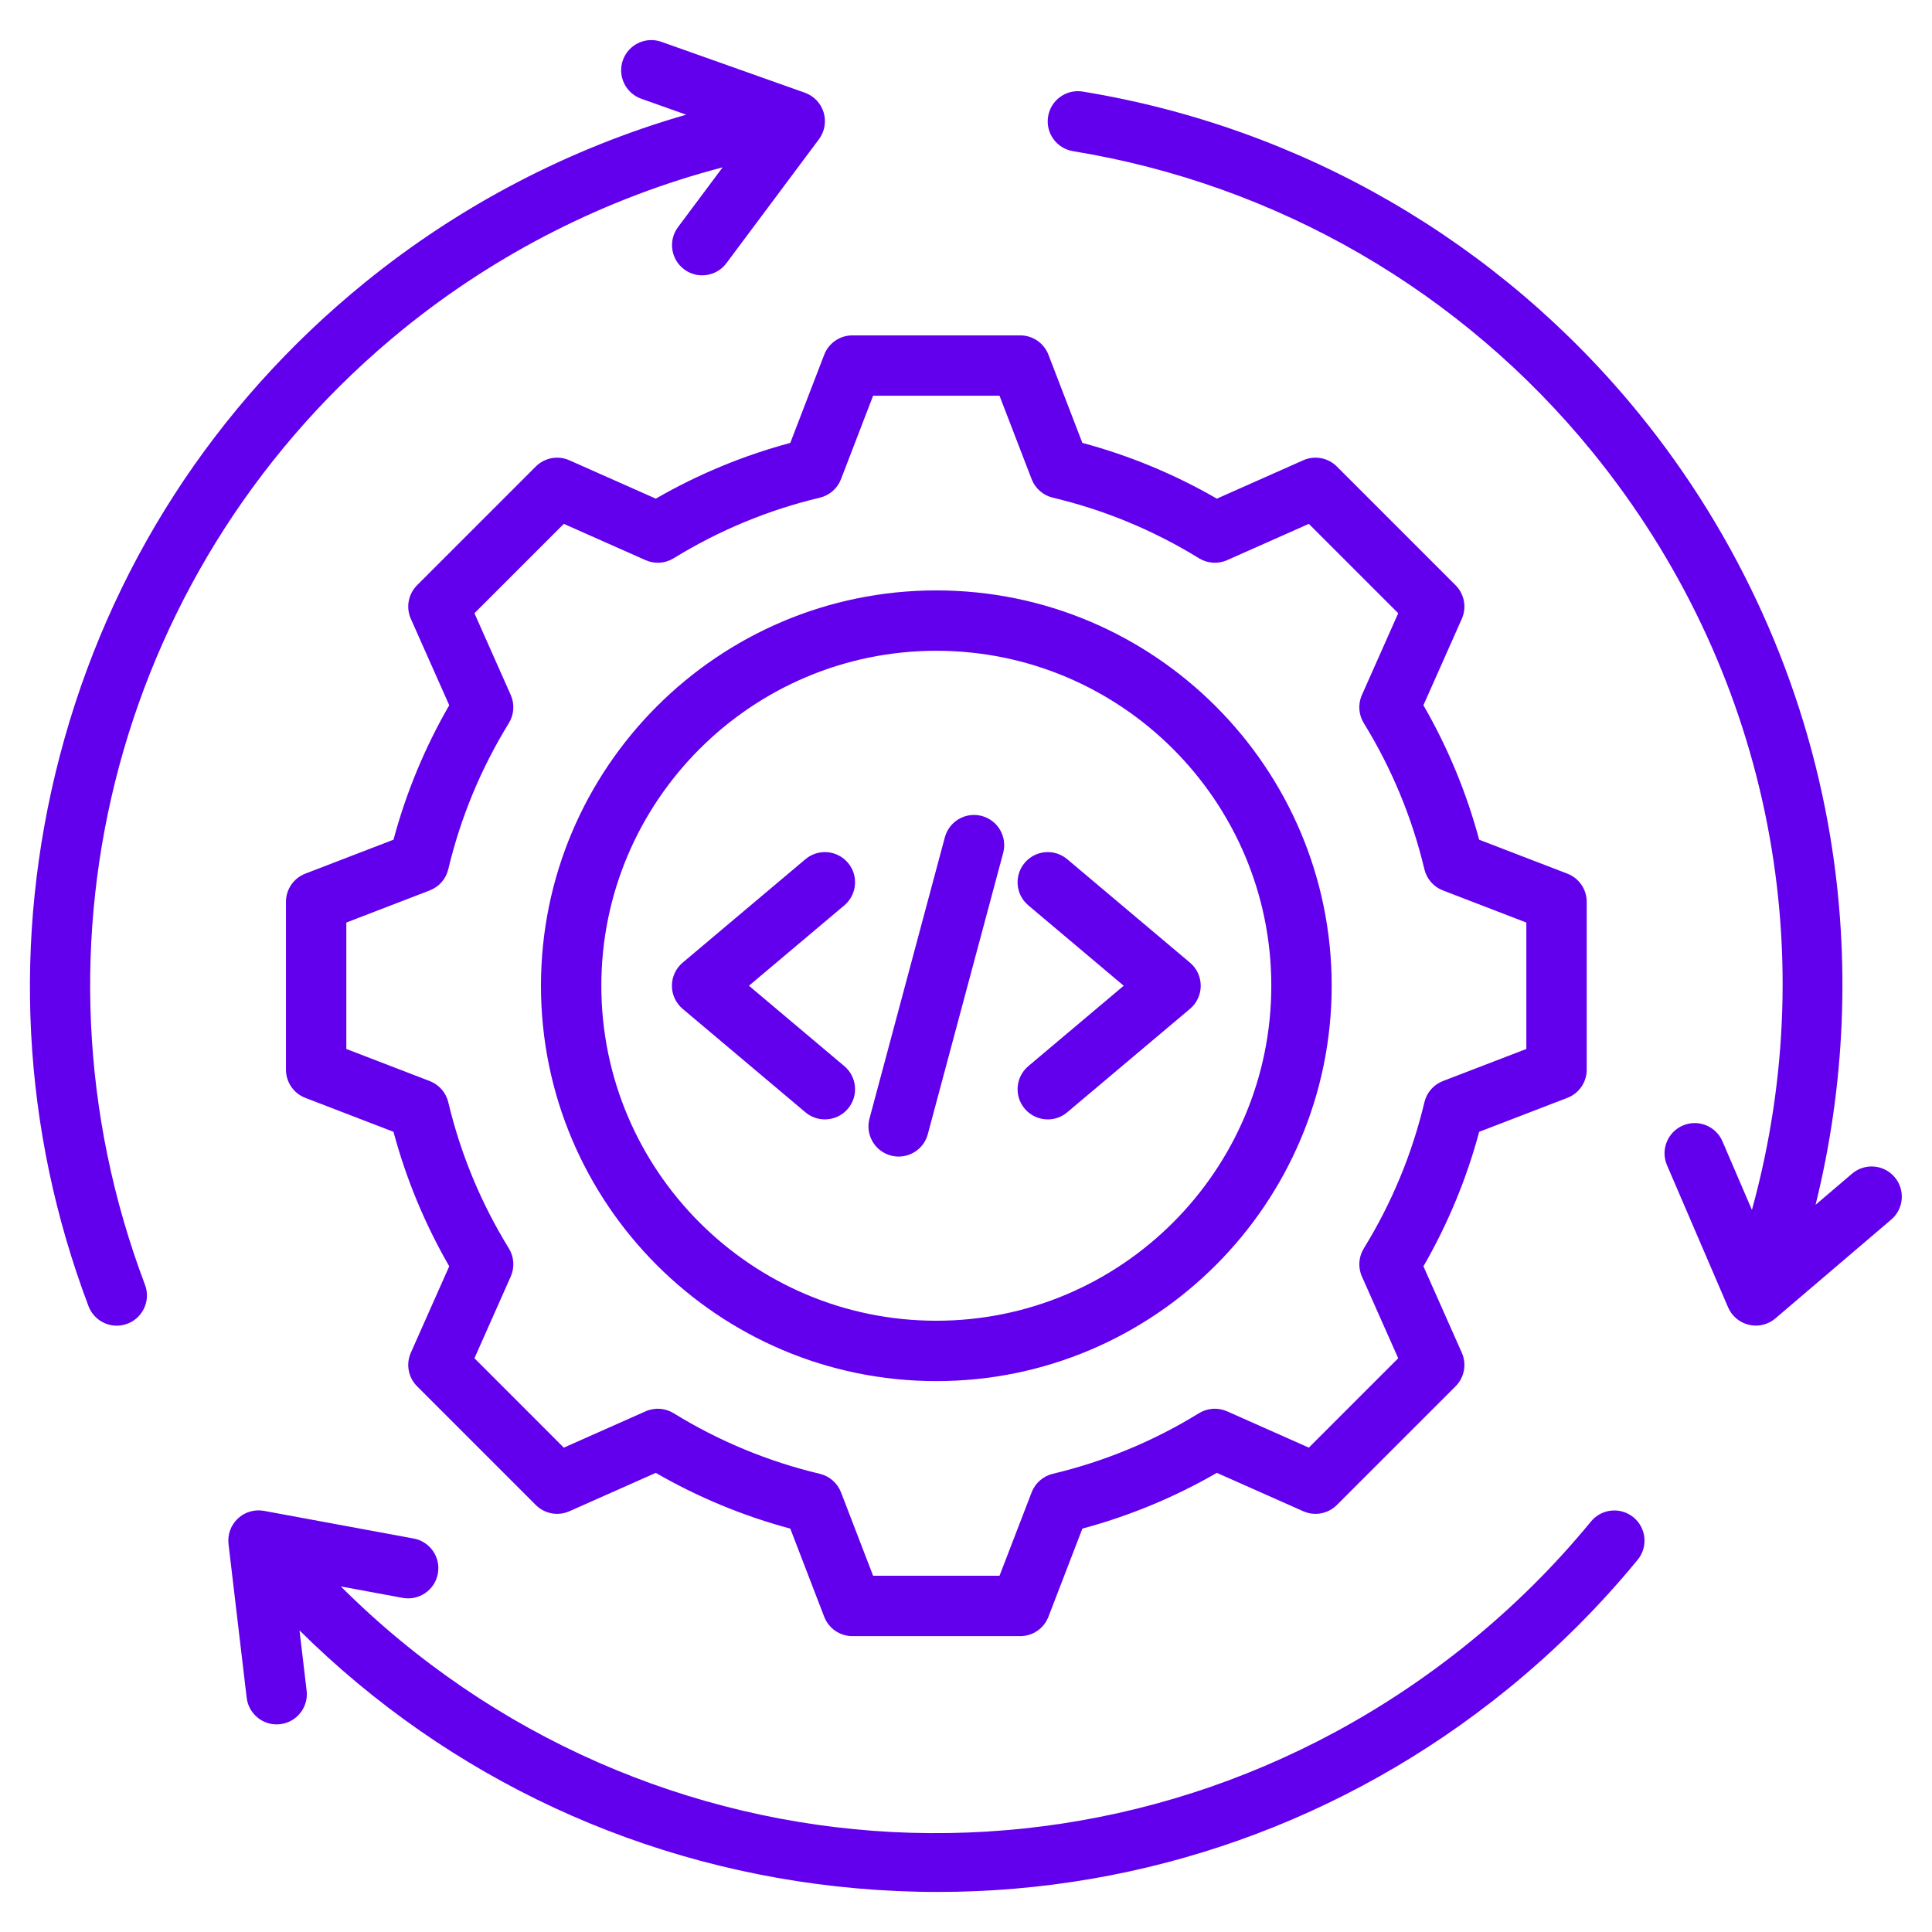 <svg width="100" height="100" viewBox="0 0 100 100" fill="none" xmlns="http://www.w3.org/2000/svg">
<path d="M7.505 66.501C7.81 67.308 7.403 68.21 6.596 68.515C6.413 68.584 6.227 68.617 6.043 68.617C5.412 68.617 4.818 68.232 4.581 67.606C1.127 58.47 0.613 48.622 3.094 39.127C5.626 29.435 11.086 20.962 18.883 14.626C23.798 10.631 29.478 7.673 35.517 5.936L33.19 5.11C32.377 4.821 31.951 3.928 32.24 3.115C32.528 2.301 33.422 1.876 34.235 2.165L41.659 4.799C42.127 4.965 42.488 5.344 42.632 5.819C42.776 6.294 42.686 6.809 42.389 7.206L37.598 13.624C37.291 14.035 36.821 14.252 36.345 14.252C36.02 14.252 35.692 14.151 35.411 13.941C34.72 13.425 34.578 12.446 35.094 11.755L37.402 8.662C31.386 10.235 25.719 13.097 20.854 17.05C6.192 28.967 0.827 48.84 7.505 66.501ZM84.548 78.536C83.881 77.989 82.897 78.085 82.349 78.753C80.485 81.025 78.374 83.125 76.074 84.995C58.464 99.307 33.429 97.857 17.641 82.114L20.843 82.706C21.691 82.862 22.507 82.301 22.663 81.453C22.82 80.604 22.259 79.789 21.41 79.633L13.664 78.202C13.176 78.113 12.674 78.259 12.311 78.599C11.949 78.938 11.77 79.429 11.828 79.922L12.768 87.875C12.862 88.67 13.537 89.255 14.318 89.255C14.379 89.255 14.441 89.251 14.503 89.244C15.36 89.142 15.973 88.366 15.871 87.509L15.503 84.39C23.239 92.055 33.334 96.76 44.302 97.738C45.717 97.864 47.127 97.927 48.532 97.927C59.27 97.927 69.618 94.269 78.045 87.42C80.507 85.418 82.768 83.169 84.765 80.735C85.313 80.068 85.216 79.083 84.548 78.536ZM98.064 60.925C97.504 60.268 96.517 60.19 95.861 60.75L93.974 62.359C95.515 56.144 95.783 49.638 94.735 43.311C93.412 35.323 89.998 27.761 84.862 21.441C77.614 12.523 67.379 6.592 56.043 4.74C55.191 4.601 54.388 5.178 54.249 6.03C54.11 6.881 54.687 7.685 55.539 7.824C66.119 9.552 75.671 15.088 82.437 23.412C91.453 34.507 94.444 48.969 90.679 62.624L89.154 59.076C88.814 58.283 87.895 57.916 87.102 58.257C86.309 58.598 85.942 59.517 86.283 60.31L89.446 67.668C89.642 68.124 90.043 68.46 90.526 68.572C90.644 68.6 90.763 68.613 90.881 68.613C91.249 68.613 91.609 68.483 91.895 68.239L97.889 63.127C98.546 62.568 98.624 61.581 98.064 60.925ZM42.661 18.36C42.894 17.756 43.473 17.359 44.12 17.359H52.808C53.455 17.359 54.034 17.757 54.267 18.36L56.023 22.924C58.461 23.578 60.796 24.546 62.985 25.81L67.457 23.823C68.048 23.561 68.739 23.69 69.196 24.147L75.34 30.291C75.797 30.748 75.925 31.439 75.663 32.03L73.676 36.503C74.94 38.693 75.907 41.027 76.561 43.463L81.126 45.22C81.73 45.452 82.128 46.032 82.128 46.678V55.367C82.128 56.014 81.73 56.593 81.126 56.825L76.563 58.582C75.908 61.019 74.94 63.355 73.677 65.544L75.663 70.016C75.925 70.606 75.797 71.298 75.34 71.755L69.196 77.898C68.739 78.356 68.047 78.484 67.457 78.222L62.983 76.235C60.794 77.498 58.46 78.466 56.024 79.12L54.266 83.685C54.034 84.288 53.455 84.686 52.808 84.686H44.12C43.473 84.686 42.894 84.288 42.661 83.685L40.905 79.121C38.468 78.467 36.132 77.499 33.943 76.236L29.471 78.222C28.88 78.484 28.189 78.356 27.732 77.898L21.588 71.754C21.131 71.297 21.003 70.606 21.265 70.015L23.252 65.542C21.988 63.352 21.02 61.018 20.367 58.582L15.802 56.825C15.199 56.593 14.801 56.013 14.801 55.367V46.678C14.801 46.032 15.199 45.452 15.802 45.22L20.367 43.463C21.021 41.027 21.988 38.693 23.252 36.503L21.265 32.03C21.003 31.439 21.131 30.748 21.588 30.291L27.732 24.147C28.189 23.69 28.881 23.561 29.471 23.824L33.944 25.81C36.133 24.547 38.468 23.579 40.905 22.925L42.661 18.36ZM42.434 25.76C39.76 26.396 37.215 27.452 34.869 28.896C34.43 29.167 33.886 29.203 33.416 28.994L29.183 27.115L24.557 31.741L26.437 35.974C26.645 36.444 26.609 36.988 26.339 37.427C24.894 39.774 23.839 42.319 23.203 44.992C23.083 45.493 22.725 45.903 22.244 46.088L17.926 47.751V54.294L22.244 55.956C22.725 56.141 23.083 56.551 23.203 57.052C23.839 59.725 24.894 62.27 26.339 64.617C26.609 65.056 26.645 65.6 26.437 66.07L24.557 70.303L29.183 74.93L33.414 73.05C33.885 72.841 34.428 72.878 34.868 73.148C37.214 74.593 39.76 75.648 42.434 76.285C42.935 76.404 43.346 76.763 43.531 77.244L45.192 81.561H51.735L53.398 77.242C53.583 76.761 53.993 76.403 54.494 76.283C57.167 75.647 59.712 74.592 62.059 73.147C62.498 72.877 63.042 72.841 63.512 73.049L67.745 74.929L72.371 70.303L70.492 66.072C70.283 65.601 70.32 65.057 70.59 64.618C72.035 62.272 73.09 59.727 73.727 57.052C73.846 56.551 74.204 56.14 74.685 55.955L79.003 54.294V47.751L74.684 46.088C74.203 45.903 73.845 45.493 73.726 44.992C73.089 42.319 72.034 39.774 70.589 37.427C70.319 36.989 70.282 36.445 70.491 35.974L72.371 31.741L67.745 27.115L63.514 28.994C63.043 29.203 62.499 29.166 62.06 28.896C59.714 27.451 57.168 26.396 54.494 25.759C53.992 25.64 53.582 25.281 53.397 24.801L51.735 20.483H45.192L43.53 24.801C43.346 25.282 42.935 25.641 42.434 25.76ZM48.464 30.559C59.748 30.559 68.928 39.739 68.928 51.022C68.928 62.306 59.748 71.486 48.464 71.486C37.181 71.486 28 62.306 28 51.022C28 39.739 37.18 30.559 48.464 30.559ZM31.125 51.022C31.125 60.583 38.903 68.361 48.464 68.361C58.024 68.361 65.802 60.583 65.802 51.022C65.802 41.462 58.024 33.684 48.464 33.684C38.903 33.684 31.125 41.462 31.125 51.022ZM46.109 59.81C46.245 59.846 46.381 59.864 46.515 59.864C47.205 59.864 47.836 59.403 48.023 58.705L51.924 44.148C52.147 43.314 51.652 42.458 50.819 42.234C49.986 42.011 49.129 42.506 48.905 43.339L45.005 57.896C44.781 58.73 45.276 59.587 46.109 59.81ZM35.333 52.217L41.689 57.573C41.982 57.82 42.34 57.94 42.695 57.94C43.14 57.94 43.581 57.752 43.891 57.385C44.447 56.725 44.362 55.739 43.703 55.183L38.765 51.022L43.703 46.861C44.362 46.305 44.447 45.319 43.891 44.66C43.334 44 42.349 43.915 41.689 44.472L35.333 49.827C34.981 50.124 34.778 50.562 34.778 51.022C34.778 51.483 34.981 51.92 35.333 52.217ZM53.038 57.385C53.347 57.752 53.788 57.941 54.233 57.941C54.589 57.941 54.946 57.82 55.239 57.573L61.595 52.217C61.947 51.92 62.15 51.483 62.15 51.023C62.15 50.562 61.947 50.124 61.595 49.828L55.239 44.472C54.579 43.916 53.594 44 53.038 44.66C52.481 45.32 52.566 46.306 53.226 46.861L58.163 51.022L53.226 55.183C52.566 55.739 52.481 56.725 53.038 57.385Z" fill="#6200EE"/>
</svg>
